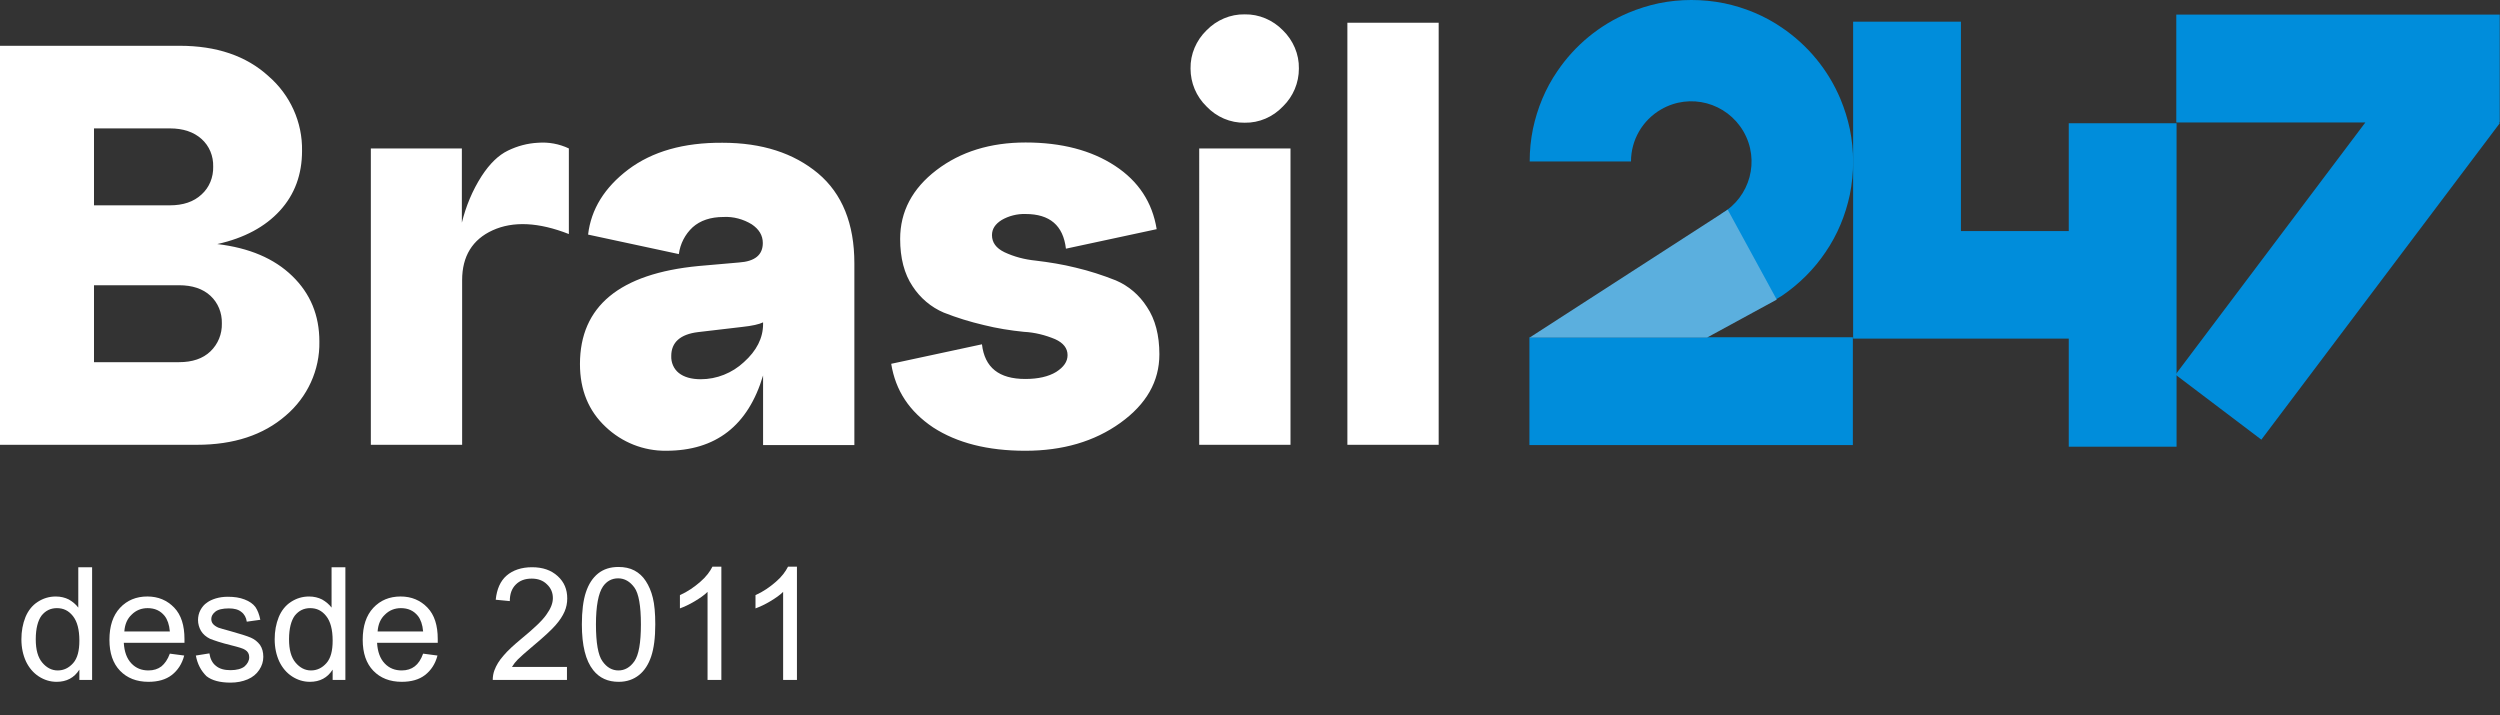 <?xml version="1.0" encoding="utf-8"?>
<!-- Generator: Adobe Illustrator 28.1.0, SVG Export Plug-In . SVG Version: 6.00 Build 0)  -->
<svg version="1.1" id="Camada_1" xmlns="http://www.w3.org/2000/svg" xmlns:xlink="http://www.w3.org/1999/xlink" x="0px" y="0px"
	 viewBox="0 0 922.9 264" style="enable-background:new 0 0 922.9 264;" xml:space="preserve">
<rect x="0" y="0" width="922.9" height="264" fill="#333333" stroke="none"/>
<style type="text/css">
	.st0{fill:none;}
	.st1{fill:#008DDB;}
	.st2{fill:#FFFFFF;}
	.st3{fill:url(#Caminho_9934_00000145751950369497147510000006503386146734909568_);}
	.st4{enable-background:new    ;}
</style>
<g id="Grupo_61" transform="translate(-459 -360)">
	<g id="Grupo_60">
		<g id="Grupo_59" transform="translate(1023.698 360)">
			<path id="Subtração_11" class="st0" d="M59.5,0.8c32.9,0,59.5,26.6,59.5,59.5s-26.6,59.5-59.5,59.5S0,93.1,0,60.3
				S26.6,0.8,59.5,0.8z"/>
			<path id="Subtração_10" class="st1" d="M88.7,111.8L70.8,78.9c10.6-6.2,14.3-19.7,8.1-30.4c-6.2-10.6-19.7-14.3-30.4-8.1
				c-6.9,4-11.1,11.3-11.1,19.2H0c0-4,0.4-8.1,1.2-12c1.6-7.6,4.6-14.9,9-21.3c6.5-9.6,15.6-17.1,26.3-21.6
				c3.6-1.5,7.4-2.7,11.2-3.5c7.9-1.6,16.1-1.6,24.1,0c7.6,1.6,14.9,4.6,21.3,9c9.6,6.5,17.1,15.6,21.6,26.3
				c1.5,3.6,2.7,7.4,3.5,11.2c1.6,7.9,1.6,16.1,0,24.1c-1.6,7.6-4.6,14.9-9,21.3c-4.3,6.4-9.8,11.8-16.1,16.1
				C91.6,110.1,90.1,111,88.7,111.8L88.7,111.8z"/>
		</g>
		<path id="Caminho_9913" class="st2" d="M539.2,450.1c11.8,1.4,21,5.3,27.7,11.8s10,14.5,10,24.2c0.2,10.5-4.4,20.5-12.4,27.3
			c-8.3,7.2-19.2,10.8-32.8,10.8H459V376.9h66.3c13.6,0,24.6,3.7,32.8,11.2c8,6.9,12.6,17,12.4,27.6c0,8.7-2.7,16.1-8.2,22.1
			C556.9,443.7,549.2,447.9,539.2,450.1z M521.7,407.4h-28v28.4h28c4.9,0,8.8-1.3,11.7-4c2.9-2.6,4.4-6.4,4.3-10.3
			c0.1-3.9-1.4-7.6-4.3-10.2C530.5,408.7,526.6,407.4,521.7,407.4z M493.7,493.7h31.4c4.9,0,8.8-1.3,11.6-4s4.3-6.4,4.2-10.3
			c0.1-3.9-1.4-7.6-4.2-10.2s-6.7-3.9-11.6-3.9h-31.4L493.7,493.7z M629.5,414.8v27.4c1.5-6.1,3.9-11.9,7.3-17.2
			c3-4.6,6.2-7.7,9.7-9.4c3.5-1.7,7.2-2.7,11.1-2.9c3.9-0.3,7.8,0.4,11.4,2.1v31.6c-11.2-4.4-20.6-4.8-28.1-1.4s-11.3,9.6-11.3,18.4
			v60.8h-33.7V414.8H629.5z M725.7,412.7c14.6,0,26.3,3.8,35.3,11.3c8.9,7.5,13.4,18.6,13.4,33.2v67.1h-33.7v-25.7
			c-5.5,18.5-17.4,27.8-35.8,27.8c-8.3,0.1-16.3-3.1-22.3-8.8c-6.3-5.9-9.5-13.6-9.5-23.2c0-21.3,14.6-33.4,43.8-36.2l14.9-1.3
			c5.9-0.4,8.8-2.8,8.8-7.2c0-2.8-1.4-5.1-4.1-6.9c-3.1-1.9-6.8-2.9-10.4-2.7c-4.8,0-8.6,1.3-11.4,3.8c-2.8,2.6-4.6,6.1-5.1,9.9
			l-33.5-7.2c1.1-9.4,6.1-17.4,14.8-24C699.8,415.9,711.4,412.6,725.7,412.7L725.7,412.7z M717.7,500c5.9,0,11.6-2.3,15.9-6.3
			c4.7-4.2,7.1-8.9,7.1-14.1V479c-1.4,0.7-4,1.3-7.8,1.7l-16.2,1.9c-6.6,0.8-9.9,3.8-9.9,8.8c-0.1,2.4,0.9,4.8,2.8,6.3
			C711.5,499.2,714.2,500,717.7,500L717.7,500z M788,494.3l33.5-7.2c1,8.6,6.3,12.8,16,12.8c4.8,0,8.6-0.9,11.4-2.6
			c2.8-1.8,4.2-3.8,4.2-6.2c0-2.5-1.5-4.5-4.6-5.9c-3.6-1.5-7.5-2.5-11.5-2.7c-5-0.5-10-1.3-14.8-2.5c-5.1-1.2-10-2.7-14.8-4.6
			c-4.7-2-8.7-5.4-11.5-9.7c-3.1-4.6-4.6-10.5-4.6-17.5c0-10.1,4.5-18.6,13.4-25.4s19.9-10.2,32.9-10.2c13.3,0,24.3,2.9,33,8.6
			s13.8,13.5,15.4,23.4l-33.5,7.2c-1-8.6-6-12.8-14.9-12.8c-3.1-0.1-6.2,0.7-8.8,2.2c-2.4,1.5-3.6,3.3-3.6,5.6
			c0,2.7,1.5,4.8,4.6,6.3c3.6,1.7,7.5,2.7,11.5,3.1c5,0.6,10,1.4,14.8,2.6c5.1,1.2,10,2.8,14.8,4.7c4.7,2,8.7,5.4,11.5,9.8
			c3.1,4.6,4.6,10.5,4.6,17.5c0,10-4.8,18.4-14.4,25.3c-9.6,6.9-21.3,10.3-35.1,10.3c-13.9,0-25.2-2.9-34-8.6
			C794.7,511.9,789.6,504.2,788,494.3L788,494.3z M898.5,385.3c-0.1-5.3,2.1-10.4,5.9-14.1c3.7-3.8,8.8-6,14.1-5.9
			c5.3-0.1,10.4,2.1,14.1,5.9c3.8,3.7,6,8.8,5.9,14.1c0,5.3-2.1,10.3-5.9,14c-3.7,3.9-8.8,6.1-14.1,6c-5.3,0.1-10.4-2.1-14.1-6
			C900.6,395.6,898.5,390.6,898.5,385.3z M935.4,524.2h-33.7V414.8h33.7V524.2z M990.1,524.2h-33.7V368.4h33.7V524.2z"/>
		<path id="União_37" class="st1" d="M1222.7,524.8V485h-79.6V368h39.8v77.3h39.8v-39.8h39.8v119.4h-39.8V524.8z"/>
		<path id="União_38" class="st1" d="M1262.1,498.3l70.1-93.1h-69.8v-39.8h119.4v39.8h-0.3l0.3,0.3l-88,116.8L1262.1,498.3z"/>
		<rect id="Retângulo_27" x="1023.6" y="484.5" class="st1" width="119.4" height="39.8"/>
		
			<linearGradient id="Caminho_9934_00000047757684002980942400000000564580906342219967_" gradientUnits="SpaceOnUse" x1="635.033" y1="-278.522" x2="634.367" y2="-277.914" gradientTransform="matrix(91.211 0 0 47.233 -56817.387 13610.952)">
			<stop  offset="0" style="stop-color:#008DDB"/>
			<stop  offset="0.222" style="stop-color:#008DDB"/>
			<stop  offset="1" style="stop-color:#5BAFDE"/>
		</linearGradient>
		<path id="Caminho_9934" style="fill:url(#Caminho_9934_00000047757684002980942400000000564580906342219967_);" d="M1096.8,437.4
			l-73.1,47.2h65.5l25.7-14L1096.8,437.4z"/>
	</g>
	<g class="st4">
		<path class="st2" d="M488.3,611v-3.8c-1.9,3-4.7,4.5-8.4,4.5c-2.4,0-4.6-0.7-6.6-2s-3.6-3.2-4.7-5.5c-1.1-2.4-1.7-5.1-1.7-8.2
			c0-3,0.5-5.7,1.5-8.2c1-2.4,2.5-4.3,4.5-5.6c2-1.3,4.2-2,6.7-2c1.8,0,3.4,0.4,4.8,1.1c1.4,0.8,2.6,1.8,3.5,3v-14.9h5.1V611H488.3z
			 M472.2,596c0,3.9,0.8,6.7,2.4,8.6c1.6,1.9,3.5,2.9,5.7,2.9c2.2,0,4.1-0.9,5.7-2.7c1.6-1.8,2.3-4.6,2.3-8.3c0-4.1-0.8-7.1-2.4-9.1
			s-3.5-2.9-5.9-2.9c-2.3,0-4.2,0.9-5.7,2.8C473,589.1,472.2,592,472.2,596z"/>
		<path class="st2" d="M521.7,601.3l5.3,0.7c-0.8,3.1-2.4,5.5-4.6,7.2c-2.2,1.7-5.1,2.5-8.6,2.5c-4.4,0-7.9-1.4-10.5-4.1
			c-2.6-2.7-3.9-6.5-3.9-11.4c0-5.1,1.3-9,3.9-11.8s6-4.2,10.1-4.2c4,0,7.3,1.4,9.9,4.1s3.8,6.6,3.8,11.6c0,0.3,0,0.8,0,1.4h-22.4
			c0.2,3.3,1.1,5.8,2.8,7.6c1.7,1.8,3.8,2.6,6.3,2.6c1.9,0,3.5-0.5,4.8-1.5C519.8,605,520.9,603.5,521.7,601.3z M504.9,593.1h16.8
			c-0.2-2.5-0.9-4.4-1.9-5.7c-1.6-2-3.7-2.9-6.3-2.9c-2.3,0-4.3,0.8-5.9,2.4C506,588.4,505.1,590.4,504.9,593.1z"/>
		<path class="st2" d="M531.3,602l5-0.8c0.3,2,1.1,3.6,2.4,4.6c1.3,1.1,3.1,1.6,5.4,1.6c2.3,0,4.1-0.5,5.2-1.4
			c1.1-1,1.7-2.1,1.7-3.4c0-1.2-0.5-2.1-1.5-2.7c-0.7-0.5-2.4-1-5.2-1.7c-3.7-0.9-6.3-1.8-7.8-2.4c-1.4-0.7-2.5-1.6-3.3-2.9
			c-0.7-1.2-1.1-2.6-1.1-4c0-1.3,0.3-2.6,0.9-3.7c0.6-1.1,1.4-2.1,2.5-2.8c0.8-0.6,1.9-1.1,3.2-1.5c1.4-0.4,2.8-0.6,4.4-0.6
			c2.4,0,4.4,0.3,6.2,1s3.1,1.6,4,2.8c0.8,1.2,1.4,2.7,1.8,4.7l-5,0.7c-0.2-1.5-0.9-2.8-2-3.6c-1.1-0.9-2.6-1.3-4.6-1.3
			c-2.3,0-4,0.4-5,1.2c-1,0.8-1.5,1.7-1.5,2.7c0,0.7,0.2,1.3,0.6,1.8c0.4,0.5,1.1,1,2,1.4c0.5,0.2,2,0.6,4.5,1.3
			c3.6,1,6.1,1.8,7.5,2.4c1.4,0.6,2.5,1.5,3.4,2.7c0.8,1.2,1.2,2.6,1.2,4.4c0,1.7-0.5,3.3-1.5,4.8c-1,1.5-2.4,2.7-4.3,3.5
			c-1.9,0.8-4,1.2-6.3,1.2c-3.9,0-6.9-0.8-8.9-2.4C533.2,607.6,531.9,605.2,531.3,602z"/>
		<path class="st2" d="M581.8,611v-3.8c-1.9,3-4.7,4.5-8.4,4.5c-2.4,0-4.6-0.7-6.6-2s-3.6-3.2-4.7-5.5c-1.1-2.4-1.7-5.1-1.7-8.2
			c0-3,0.5-5.7,1.5-8.2c1-2.4,2.5-4.3,4.5-5.6c2-1.3,4.2-2,6.7-2c1.8,0,3.4,0.4,4.8,1.1c1.4,0.8,2.6,1.8,3.5,3v-14.9h5.1V611H581.8z
			 M565.7,596c0,3.9,0.8,6.7,2.4,8.6c1.6,1.9,3.5,2.9,5.7,2.9c2.2,0,4.1-0.9,5.7-2.7c1.6-1.8,2.3-4.6,2.3-8.3c0-4.1-0.8-7.1-2.4-9.1
			s-3.5-2.9-5.9-2.9c-2.3,0-4.2,0.9-5.7,2.8C566.5,589.1,565.7,592,565.7,596z"/>
		<path class="st2" d="M615.2,601.3l5.3,0.7c-0.8,3.1-2.4,5.5-4.6,7.2c-2.2,1.7-5.1,2.5-8.6,2.5c-4.4,0-7.9-1.4-10.5-4.1
			c-2.6-2.7-3.9-6.5-3.9-11.4c0-5.1,1.3-9,3.9-11.8s6-4.2,10.1-4.2c4,0,7.3,1.4,9.9,4.1s3.8,6.6,3.8,11.6c0,0.3,0,0.8,0,1.4h-22.4
			c0.2,3.3,1.1,5.8,2.8,7.6c1.7,1.8,3.8,2.6,6.3,2.6c1.9,0,3.5-0.5,4.8-1.5C613.4,605,614.4,603.5,615.2,601.3z M598.4,593.1h16.8
			c-0.2-2.5-0.9-4.4-1.9-5.7c-1.6-2-3.7-2.9-6.3-2.9c-2.3,0-4.3,0.8-5.9,2.4C599.5,588.4,598.6,590.4,598.4,593.1z"/>
		<path class="st2" d="M668.3,606.1v4.9h-27.4c0-1.2,0.2-2.4,0.6-3.5c0.7-1.9,1.8-3.7,3.4-5.5c1.5-1.8,3.8-3.9,6.7-6.3
			c4.5-3.7,7.6-6.6,9.1-8.8c1.6-2.2,2.4-4.2,2.4-6.1c0-2-0.7-3.7-2.2-5.1c-1.4-1.4-3.3-2.1-5.6-2.1c-2.5,0-4.4,0.7-5.9,2.2
			s-2.2,3.5-2.2,6.1l-5.2-0.5c0.4-3.9,1.7-6.9,4-8.9c2.3-2,5.5-3.1,9.4-3.1c4,0,7.1,1.1,9.5,3.3s3.5,4.9,3.5,8.2
			c0,1.7-0.3,3.3-1,4.9s-1.8,3.3-3.4,5.1c-1.6,1.8-4.2,4.2-7.9,7.3c-3.1,2.6-5,4.3-5.9,5.2c-0.9,0.9-1.6,1.8-2.2,2.8H668.3z"/>
		<path class="st2" d="M673.8,590.5c0-4.9,0.5-8.9,1.5-11.9c1-3,2.5-5.3,4.5-6.9c2-1.6,4.5-2.4,7.5-2.4c2.2,0,4.2,0.4,5.9,1.3
			c1.7,0.9,3.1,2.2,4.2,3.9c1.1,1.7,2,3.7,2.6,6.2c0.6,2.4,0.9,5.7,0.9,9.8c0,4.9-0.5,8.8-1.5,11.8c-1,3-2.5,5.3-4.5,6.9
			c-2,1.6-4.5,2.5-7.5,2.5c-4,0-7.1-1.4-9.4-4.3C675.2,603.9,673.8,598.3,673.8,590.5z M679,590.5c0,6.8,0.8,11.4,2.4,13.6
			c1.6,2.3,3.6,3.4,5.9,3.4c2.3,0,4.3-1.1,5.9-3.4c1.6-2.3,2.4-6.8,2.4-13.6c0-6.8-0.8-11.4-2.4-13.6c-1.6-2.2-3.6-3.4-6-3.4
			c-2.3,0-4.2,1-5.6,3C679.9,579,679,583.7,679,590.5z"/>
		<path class="st2" d="M725.3,611h-5.1v-32.5c-1.2,1.2-2.8,2.3-4.8,3.5c-2,1.2-3.8,2-5.4,2.6v-4.9c2.9-1.3,5.3-3,7.5-4.9
			s3.6-3.8,4.5-5.6h3.3V611z"/>
		<path class="st2" d="M753.2,611h-5.1v-32.5c-1.2,1.2-2.8,2.3-4.8,3.5c-2,1.2-3.8,2-5.4,2.6v-4.9c2.9-1.3,5.3-3,7.5-4.9
			s3.6-3.8,4.5-5.6h3.3V611z"/>
	</g>
</g>
</svg>
